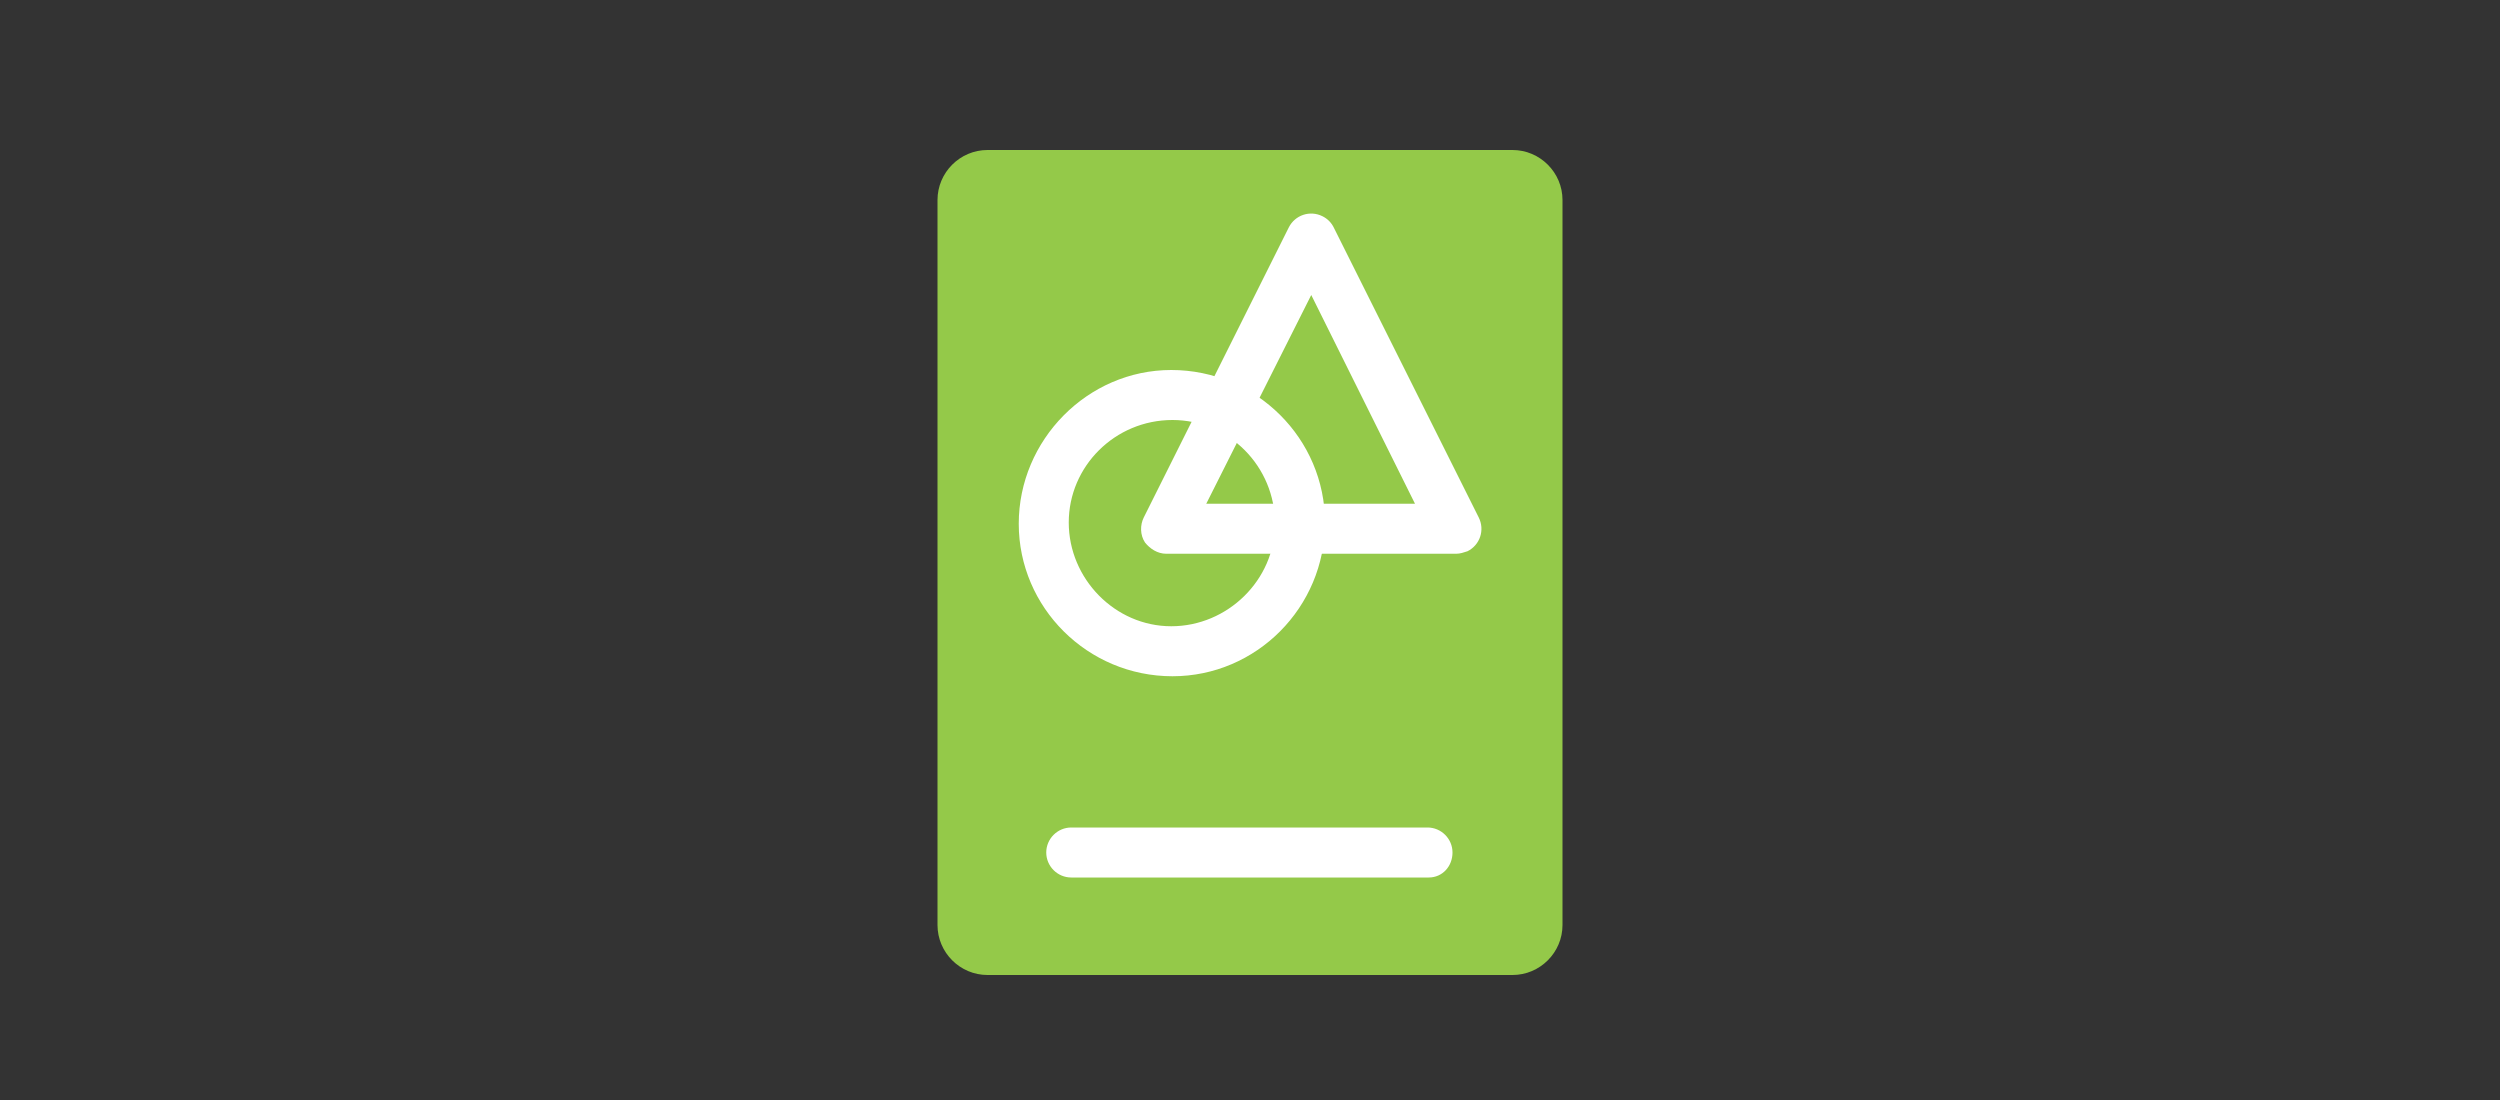 <?xml version="1.0" encoding="utf-8"?>
<!-- Generator: Adobe Illustrator 25.3.1, SVG Export Plug-In . SVG Version: 6.00 Build 0)  -->
<svg version="1.1" id="レイヤー_1" xmlns="http://www.w3.org/2000/svg" xmlns:xlink="http://www.w3.org/1999/xlink" x="0px"
	 y="0px" viewBox="0 0 200 88" style="enable-background:new 0 0 200 88;" xml:space="preserve">
<rect x="0" y="0" width="200" height="88" fill="#333333" stroke="none"/>
<style type="text/css">
	.st0{fill:#94C949;}
	.st1{fill:#FFFFFF;}
</style>
<path class="st0" d="M79,12H121c2.2,0,4,1.8,4,4v58c0,2.2-1.8,4-4,4H79c-2.2,0-4-1.8-4-4V16C75,13.8,76.8,12,79,12z"/>
<circle class="st0" cx="93.8" cy="41.9" r="10.3"/>
<path class="st1" d="M93.8,54.1c-6.8,0-12.3-5.5-12.3-12.2s5.5-12.3,12.2-12.3c6.8,0,12.3,5.5,12.3,12.2c0,0,0,0,0,0
	C106,48.6,100.5,54.1,93.8,54.1z M93.8,33.6c-4.6,0-8.3,3.7-8.3,8.2s3.7,8.3,8.2,8.3s8.3-3.7,8.3-8.2c0,0,0,0,0,0
	C102,37.3,98.3,33.6,93.8,33.6z"/>
<path class="st1" d="M116.5,44.3H93.3c-0.7,0-1.3-0.4-1.7-0.9c-0.4-0.6-0.4-1.4-0.1-2l11.6-23.2c0.5-1,1.7-1.4,2.7-0.9
	c0.4,0.2,0.7,0.5,0.9,0.9l11.6,23.2c0.5,1,0.1,2.2-0.9,2.7C117.1,44.2,116.8,44.3,116.5,44.3L116.5,44.3z M96.5,40.3h16.7l-8.3-16.7
	L96.5,40.3z"/>
<path class="st1" d="M114.3,70.2H85.7c-1.1,0-2-0.9-2-2s0.9-2,2-2h28.5c1.1,0,2,0.9,2,2S115.4,70.2,114.3,70.2z"/>
</svg>
